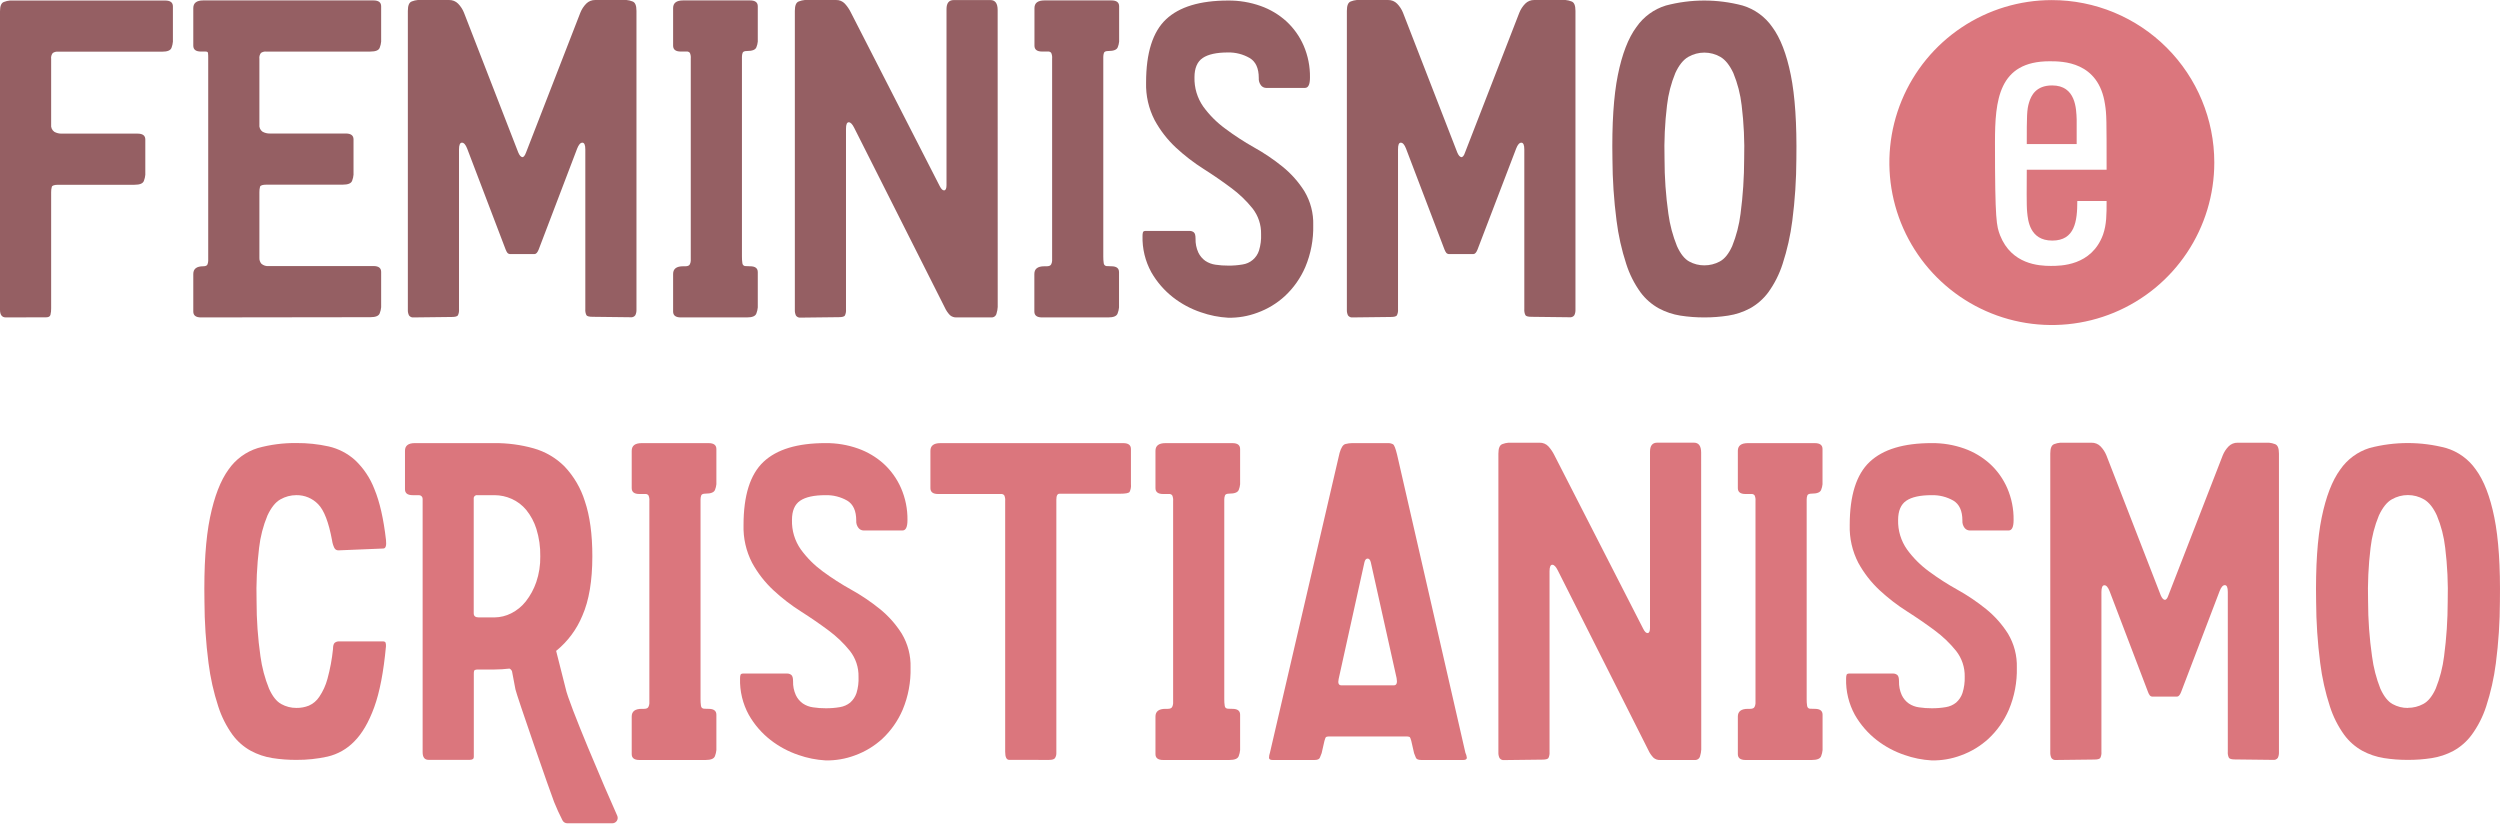 <svg xmlns="http://www.w3.org/2000/svg" width="320" height="106" viewBox="0 0 320 106" fill="none"><path d="M0.752 40.63C0.249 40.63 0 40.302 0 39.646V1.459C0 0.746 0.171 0.357 0.52 0.243C0.761 0.149 1.015 0.09 1.272 0.069H21.148C21.804 0.069 22.132 0.318 22.132 0.821V5.34C22.11 5.598 22.053 5.853 21.961 6.095C21.843 6.452 21.437 6.616 20.742 6.616H7.417C7.181 6.593 6.945 6.655 6.75 6.79C6.667 6.895 6.606 7.016 6.571 7.145C6.536 7.275 6.528 7.41 6.547 7.542V15.946C6.523 16.123 6.549 16.303 6.62 16.466C6.692 16.63 6.807 16.77 6.953 16.873C7.236 17.03 7.556 17.11 7.88 17.104H17.613C18.269 17.104 18.6 17.357 18.6 17.856V22.375C18.577 22.634 18.518 22.888 18.426 23.131C18.308 23.487 17.902 23.651 17.207 23.651H7.474C6.971 23.651 6.69 23.737 6.633 23.911C6.569 24.143 6.54 24.384 6.547 24.624V39.457C6.555 39.74 6.525 40.023 6.458 40.298C6.401 40.509 6.216 40.616 5.909 40.616L0.752 40.63Z" fill="#955F63"></path><path d="M25.725 40.63C25.069 40.63 24.741 40.377 24.741 39.878V35.067C24.741 34.411 25.165 34.083 26.013 34.083C26.323 34.083 26.509 33.994 26.566 33.823C26.616 33.683 26.645 33.536 26.651 33.388V7.485C26.657 7.247 26.648 7.009 26.623 6.772C26.605 6.655 26.498 6.598 26.305 6.598H25.725C25.069 6.598 24.741 6.348 24.741 5.846V1.038C24.741 0.382 25.165 0.054 26.013 0.054H47.803C48.459 0.054 48.787 0.304 48.787 0.806V5.325C48.765 5.584 48.706 5.839 48.612 6.081C48.498 6.437 48.092 6.601 47.397 6.601H34.068C33.832 6.58 33.596 6.642 33.401 6.776C33.32 6.882 33.26 7.003 33.225 7.132C33.191 7.261 33.183 7.396 33.202 7.528V15.932C33.177 16.108 33.202 16.288 33.273 16.452C33.344 16.615 33.459 16.756 33.604 16.858C33.888 17.015 34.207 17.095 34.531 17.09H44.268C44.923 17.09 45.251 17.343 45.251 17.842V22.361C45.23 22.62 45.172 22.874 45.08 23.117C44.963 23.473 44.556 23.637 43.861 23.637H34.128C33.626 23.637 33.344 23.723 33.287 23.897C33.224 24.129 33.195 24.369 33.202 24.61V33.01C33.188 33.285 33.282 33.554 33.462 33.762C33.592 33.874 33.744 33.958 33.909 34.008C34.073 34.059 34.246 34.074 34.417 34.054H47.803C48.459 34.054 48.787 34.304 48.787 34.806V39.325C48.766 39.583 48.707 39.837 48.612 40.078C48.498 40.434 48.092 40.601 47.397 40.601L25.725 40.63Z" fill="#955F63"></path><path d="M68.952 31.937C68.795 32.326 68.624 32.518 68.428 32.518H65.359C65.285 32.526 65.21 32.518 65.139 32.492C65.069 32.467 65.005 32.426 64.953 32.372C64.856 32.239 64.778 32.092 64.721 31.937L59.796 19.015C59.603 18.516 59.379 18.262 59.13 18.262C58.88 18.262 58.752 18.551 58.752 19.132V39.586C58.777 39.855 58.728 40.127 58.609 40.37C58.509 40.505 58.253 40.573 57.825 40.573L52.957 40.63C52.842 40.646 52.724 40.631 52.617 40.585C52.511 40.539 52.418 40.465 52.351 40.37C52.243 40.148 52.193 39.903 52.205 39.657V1.394C52.205 0.682 52.379 0.293 52.725 0.179C52.967 0.084 53.222 0.024 53.481 0.001H57.479C57.694 -0.005 57.908 0.034 58.107 0.114C58.306 0.195 58.487 0.315 58.638 0.468C58.962 0.801 59.218 1.194 59.39 1.626L66.343 19.531C66.496 19.888 66.664 20.073 66.835 20.109C67.006 20.144 67.173 19.955 67.33 19.531L74.283 1.626C74.454 1.194 74.71 0.8 75.035 0.468C75.186 0.315 75.367 0.195 75.566 0.114C75.765 0.034 75.979 -0.005 76.194 0.001H80.192C80.45 0.024 80.704 0.084 80.944 0.179C81.301 0.293 81.468 0.699 81.468 1.394V39.636C81.478 39.882 81.428 40.126 81.322 40.348C81.254 40.443 81.161 40.517 81.054 40.563C80.946 40.609 80.828 40.625 80.713 40.608L75.848 40.551C75.42 40.551 75.16 40.484 75.064 40.348C74.945 40.105 74.896 39.834 74.921 39.564V19.132C74.921 18.551 74.793 18.262 74.544 18.262C74.294 18.262 74.07 18.516 73.877 19.015L68.952 31.937Z" fill="#955F63"></path><path d="M96.009 34.083C96.668 34.083 96.996 34.332 96.996 34.835V39.354C96.973 39.611 96.915 39.865 96.822 40.106C96.704 40.462 96.301 40.63 95.606 40.63H87.146C86.486 40.63 86.158 40.377 86.158 39.878V35.067C86.158 34.411 86.584 34.083 87.434 34.083H87.723C88.033 34.083 88.225 33.994 88.304 33.823C88.37 33.687 88.408 33.539 88.418 33.388V7.485C88.442 7.242 88.403 6.996 88.304 6.772C88.257 6.711 88.195 6.663 88.124 6.632C88.052 6.601 87.975 6.59 87.898 6.598H87.146C86.486 6.598 86.158 6.348 86.158 5.846V1.038C86.158 0.382 86.584 0.054 87.434 0.054H96.009C96.668 0.054 96.996 0.304 96.996 0.806V5.325C96.973 5.57 96.914 5.81 96.822 6.038C96.704 6.366 96.301 6.53 95.606 6.53C95.296 6.53 95.111 6.608 95.054 6.762C94.995 6.929 94.966 7.105 94.969 7.282V32.836C94.964 33.127 94.983 33.417 95.026 33.705C95.032 33.759 95.049 33.812 95.075 33.859C95.102 33.907 95.138 33.948 95.182 33.982C95.225 34.015 95.274 34.039 95.327 34.053C95.38 34.067 95.435 34.069 95.489 34.062L96.009 34.083Z" fill="#955F63"></path><path d="M127.707 39.294C127.693 39.569 127.644 39.842 127.561 40.106C127.533 40.26 127.45 40.398 127.327 40.495C127.204 40.591 127.05 40.639 126.894 40.63H122.432C122.127 40.644 121.827 40.541 121.595 40.341C121.317 40.053 121.092 39.719 120.928 39.354L109.338 16.363C109.107 15.9 108.875 15.65 108.643 15.65C108.412 15.65 108.287 15.91 108.287 16.491V39.611C108.312 39.88 108.261 40.152 108.141 40.395C108.046 40.53 107.786 40.598 107.36 40.598L102.492 40.655C102.376 40.671 102.259 40.655 102.151 40.61C102.044 40.564 101.951 40.489 101.883 40.395C101.778 40.172 101.729 39.928 101.74 39.682V1.394C101.74 0.682 101.915 0.293 102.26 0.179C102.503 0.084 102.757 0.024 103.016 0.001H107.011C107.222 -0.007 107.432 0.031 107.627 0.112C107.822 0.192 107.997 0.314 108.141 0.468C108.458 0.813 108.722 1.203 108.925 1.626L120.283 23.819C120.476 24.204 120.668 24.389 120.861 24.368C121.053 24.346 121.153 24.129 121.153 23.701V1.17C121.153 0.397 121.459 0.008 122.08 0.008H126.773C127.391 0.008 127.7 0.435 127.7 1.288L127.707 39.294Z" fill="#955F63"></path><path d="M142.248 34.083C142.907 34.083 143.235 34.332 143.235 34.835V39.354C143.212 39.611 143.153 39.865 143.06 40.106C142.943 40.462 142.54 40.63 141.845 40.63H133.384C132.725 40.63 132.397 40.377 132.397 39.878V35.067C132.397 34.411 132.822 34.083 133.673 34.083H133.976C134.286 34.083 134.478 33.994 134.557 33.823C134.623 33.687 134.661 33.539 134.671 33.388V7.485C134.695 7.242 134.655 6.996 134.557 6.772C134.51 6.711 134.448 6.663 134.376 6.632C134.305 6.601 134.228 6.59 134.151 6.598H133.399C132.739 6.598 132.411 6.348 132.411 5.846V1.038C132.411 0.382 132.837 0.054 133.687 0.054H142.262C142.921 0.054 143.249 0.304 143.249 0.806V5.325C143.226 5.57 143.167 5.81 143.075 6.038C142.957 6.366 142.554 6.53 141.859 6.53C141.549 6.53 141.364 6.608 141.307 6.762C141.248 6.929 141.219 7.105 141.221 7.282V32.836C141.217 33.127 141.236 33.417 141.278 33.705C141.285 33.759 141.302 33.812 141.328 33.859C141.355 33.907 141.391 33.948 141.434 33.982C141.478 34.015 141.527 34.039 141.58 34.053C141.633 34.067 141.688 34.069 141.742 34.062L142.248 34.083Z" fill="#955F63"></path><path d="M161.418 29.967C161.445 28.772 161.055 27.606 160.317 26.666C159.526 25.683 158.61 24.806 157.594 24.058C156.511 23.245 155.332 22.434 154.059 21.623C152.8 20.825 151.617 19.913 150.523 18.901C149.434 17.884 148.515 16.701 147.801 15.394C147.028 13.901 146.649 12.237 146.699 10.557C146.699 6.77 147.55 4.076 149.251 2.474C150.952 0.873 153.598 0.071 157.188 0.069C158.609 0.054 160.022 0.289 161.361 0.764C162.581 1.195 163.703 1.865 164.662 2.734C165.602 3.603 166.352 4.658 166.864 5.832C167.42 7.122 167.697 8.515 167.677 9.919C167.677 10.807 167.463 11.252 167.039 11.252H162.049C161.926 11.248 161.805 11.217 161.695 11.162C161.585 11.107 161.488 11.028 161.411 10.931C161.199 10.66 161.096 10.32 161.123 9.976C161.123 8.739 160.735 7.889 159.961 7.428C159.117 6.94 158.155 6.693 157.181 6.715C155.712 6.715 154.633 6.954 153.938 7.428C153.243 7.902 152.893 8.733 152.893 9.891C152.856 11.234 153.252 12.554 154.023 13.654C154.808 14.731 155.756 15.68 156.832 16.466C158.003 17.342 159.229 18.14 160.502 18.858C161.787 19.573 163.008 20.396 164.152 21.32C165.257 22.211 166.207 23.278 166.964 24.478C167.747 25.789 168.139 27.296 168.094 28.823C168.136 30.661 167.79 32.487 167.078 34.183C166.474 35.587 165.586 36.85 164.469 37.893C163.446 38.834 162.245 39.56 160.937 40.031C159.743 40.478 158.474 40.694 157.199 40.669C156.012 40.602 154.841 40.368 153.72 39.974C152.433 39.543 151.228 38.898 150.156 38.064C149.03 37.185 148.085 36.096 147.373 34.856C146.587 33.43 146.197 31.819 146.243 30.191C146.238 30.035 146.257 29.878 146.3 29.728C146.339 29.614 146.457 29.557 146.656 29.557H152.277C152.464 29.555 152.647 29.615 152.797 29.728C152.954 29.845 153.029 30.116 153.029 30.54C153.01 31.154 153.132 31.763 153.385 32.322C153.589 32.749 153.898 33.118 154.283 33.392C154.676 33.651 155.122 33.819 155.588 33.883C156.125 33.963 156.667 34.001 157.209 33.997C157.821 34.005 158.431 33.957 159.034 33.855C159.519 33.787 159.975 33.584 160.349 33.269C160.724 32.953 161.002 32.539 161.151 32.073C161.359 31.391 161.449 30.679 161.418 29.967Z" fill="#955F63"></path><path d="M189.124 31.938C188.971 32.326 188.797 32.518 188.604 32.518H185.532C185.458 32.527 185.383 32.518 185.314 32.492C185.244 32.467 185.181 32.426 185.129 32.372C185.031 32.239 184.952 32.093 184.894 31.938L179.969 19.015C179.776 18.516 179.555 18.263 179.302 18.263C179.049 18.263 178.946 18.551 178.946 19.132V39.586C178.971 39.856 178.92 40.127 178.8 40.37C178.705 40.505 178.445 40.573 178.019 40.573L173.151 40.63C173.035 40.646 172.917 40.63 172.81 40.585C172.703 40.539 172.61 40.465 172.541 40.37C172.437 40.147 172.388 39.903 172.399 39.657V1.394C172.399 0.682 172.57 0.293 172.919 0.179C173.16 0.084 173.413 0.024 173.671 0.001H177.67C177.885 -0.005 178.098 0.034 178.297 0.114C178.497 0.195 178.677 0.315 178.828 0.468C179.153 0.801 179.41 1.194 179.584 1.626L186.537 19.531C186.69 19.888 186.854 20.073 187.029 20.109C187.203 20.144 187.385 19.956 187.521 19.531L194.474 1.626C194.646 1.194 194.903 0.8 195.23 0.468C195.38 0.315 195.561 0.194 195.76 0.114C195.959 0.033 196.173 -0.005 196.388 0.001H200.387C200.644 0.025 200.897 0.085 201.139 0.179C201.495 0.293 201.659 0.699 201.659 1.394V39.636C201.67 39.881 201.621 40.126 201.516 40.348C201.448 40.443 201.355 40.517 201.248 40.563C201.14 40.609 201.022 40.624 200.907 40.609L196.039 40.552C195.613 40.552 195.353 40.484 195.258 40.348C195.138 40.106 195.087 39.834 195.112 39.564V19.132C195.112 18.551 194.987 18.263 194.734 18.263C194.481 18.263 194.26 18.516 194.068 19.015L189.124 31.938Z" fill="#955F63"></path><path d="M218.156 40.63C217.128 40.633 216.101 40.556 215.084 40.398C214.122 40.245 213.192 39.932 212.333 39.472C211.411 38.963 210.61 38.261 209.984 37.415C209.189 36.311 208.573 35.087 208.16 33.791C207.569 31.981 207.152 30.119 206.916 28.231C206.577 25.616 206.402 22.984 206.392 20.347C206.313 15.869 206.545 12.286 207.087 9.599C207.629 6.911 208.421 4.864 209.464 3.458C210.375 2.144 211.702 1.175 213.231 0.707C216.45 -0.144 219.834 -0.144 223.053 0.707C224.593 1.169 225.93 2.139 226.849 3.458C227.89 4.869 228.681 6.916 229.222 9.599C229.764 12.281 230.002 15.864 229.935 20.347C229.928 22.993 229.754 25.636 229.415 28.259C229.175 30.138 228.758 31.99 228.171 33.791C227.755 35.087 227.138 36.31 226.343 37.415C225.718 38.261 224.918 38.962 223.998 39.472C223.129 39.935 222.188 40.249 221.214 40.398C220.203 40.555 219.18 40.632 218.156 40.63ZM218.156 33.965C218.844 33.967 219.521 33.798 220.127 33.473C220.745 33.146 221.276 32.489 221.72 31.503C222.254 30.174 222.614 28.782 222.79 27.361C223.096 25.036 223.251 22.693 223.253 20.347C223.317 18.055 223.21 15.76 222.932 13.483C222.77 12.059 222.41 10.664 221.863 9.338C221.388 8.333 220.838 7.648 220.213 7.282C219.587 6.922 218.878 6.733 218.156 6.733C217.435 6.733 216.726 6.922 216.1 7.282C215.463 7.648 214.912 8.333 214.446 9.338C213.899 10.664 213.539 12.059 213.377 13.483C213.101 15.76 212.995 18.055 213.06 20.347C213.058 22.694 213.223 25.038 213.552 27.361C213.745 28.782 214.115 30.173 214.653 31.503C215.1 32.491 215.621 33.148 216.218 33.473C216.812 33.8 217.479 33.969 218.156 33.965Z" fill="#955F63"></path><path d="M49.403 82.734C49.097 86.02 48.596 88.618 47.899 90.529C47.203 92.439 46.353 93.898 45.348 94.905C44.419 95.867 43.232 96.541 41.93 96.844C40.617 97.134 39.276 97.275 37.931 97.265C36.903 97.27 35.875 97.192 34.859 97.033C33.897 96.88 32.967 96.567 32.108 96.106C31.186 95.598 30.386 94.897 29.762 94.05C28.968 92.947 28.352 91.725 27.938 90.429C27.346 88.618 26.928 86.756 26.69 84.866C26.352 82.252 26.178 79.621 26.17 76.986C26.092 72.505 26.329 68.922 26.883 66.237C27.436 63.552 28.228 61.504 29.256 60.093C30.165 58.785 31.485 57.819 33.006 57.348C34.609 56.906 36.267 56.691 37.931 56.71C39.325 56.699 40.715 56.845 42.076 57.145C43.325 57.432 44.481 58.03 45.437 58.885C46.54 59.926 47.393 61.205 47.931 62.623C48.604 64.243 49.096 66.407 49.407 69.113C49.485 69.847 49.371 70.211 49.051 70.211L43.313 70.446C43.204 70.449 43.097 70.421 43.004 70.363C42.912 70.306 42.838 70.224 42.792 70.125C42.647 69.824 42.549 69.502 42.504 69.17C42.076 66.851 41.482 65.307 40.722 64.537C40.361 64.164 39.929 63.868 39.45 63.669C38.971 63.47 38.457 63.371 37.938 63.379C37.216 63.377 36.507 63.566 35.882 63.927C35.244 64.284 34.695 64.997 34.232 65.987C33.683 67.311 33.323 68.705 33.163 70.129C32.885 72.407 32.778 74.702 32.842 76.996C32.839 79.342 33.005 81.685 33.337 84.007C33.529 85.429 33.899 86.822 34.438 88.152C34.88 89.135 35.402 89.791 36.003 90.119C36.596 90.449 37.264 90.62 37.942 90.614C38.487 90.622 39.028 90.522 39.535 90.322C40.079 90.082 40.542 89.69 40.868 89.192C41.34 88.493 41.693 87.719 41.912 86.904C42.253 85.651 42.492 84.372 42.625 83.08C42.625 82.656 42.703 82.385 42.856 82.267C43.007 82.154 43.192 82.094 43.38 82.097H49.001C49.193 82.097 49.307 82.153 49.357 82.267C49.397 82.42 49.413 82.577 49.403 82.734Z" fill="#DB767D"></path><path d="M90.71 90.732C91.365 90.732 91.697 90.985 91.697 91.484V96.007C91.673 96.264 91.614 96.517 91.522 96.759C91.405 97.115 90.998 97.279 90.303 97.279H81.846C81.187 97.279 80.859 97.029 80.859 96.527V91.716C80.859 91.06 81.284 90.732 82.135 90.732H82.423C82.734 90.732 82.926 90.646 83.004 90.472C83.07 90.336 83.109 90.188 83.118 90.037V64.12C83.142 63.877 83.103 63.631 83.004 63.407C82.957 63.346 82.895 63.298 82.824 63.268C82.752 63.237 82.675 63.225 82.598 63.233H81.846C81.187 63.233 80.859 62.983 80.859 62.48V57.705C80.859 57.049 81.284 56.721 82.135 56.721H90.71C91.365 56.721 91.697 56.974 91.697 57.477V61.982C91.673 62.226 91.614 62.466 91.522 62.694C91.403 63.022 90.997 63.186 90.303 63.186C89.993 63.186 89.811 63.265 89.754 63.418C89.695 63.586 89.666 63.763 89.669 63.942V89.495C89.664 89.785 89.683 90.075 89.726 90.361C89.762 90.597 89.918 90.718 90.189 90.718L90.71 90.732Z" fill="#DB767D"></path><path d="M109.891 86.619C109.918 85.424 109.528 84.256 108.789 83.315C107.997 82.333 107.082 81.456 106.067 80.707C104.983 79.896 103.805 79.085 102.531 78.272C101.271 77.475 100.088 76.564 98.996 75.549C97.906 74.535 96.987 73.352 96.273 72.046C95.501 70.552 95.122 68.887 95.172 67.206C95.172 63.421 96.021 60.727 97.72 59.123C99.419 57.519 102.066 56.718 105.66 56.718C107.08 56.703 108.492 56.938 109.83 57.413C111.051 57.844 112.174 58.514 113.134 59.383C114.075 60.254 114.825 61.309 115.336 62.484C115.896 63.772 116.175 65.164 116.156 66.568C116.156 67.459 115.942 67.901 115.518 67.901H110.529C110.406 67.897 110.285 67.867 110.175 67.812C110.065 67.758 109.968 67.68 109.891 67.584C109.676 67.313 109.572 66.97 109.599 66.625C109.599 65.392 109.214 64.54 108.44 64.077C107.595 63.595 106.633 63.355 105.66 63.382C104.192 63.382 103.11 63.62 102.414 64.095C101.717 64.57 101.371 65.391 101.373 66.558C101.334 67.902 101.73 69.223 102.503 70.325C103.288 71.402 104.235 72.35 105.311 73.137C106.477 73.996 107.697 74.779 108.964 75.482C110.248 76.197 111.469 77.021 112.614 77.944C113.717 78.835 114.666 79.902 115.422 81.102C116.206 82.412 116.598 83.92 116.552 85.447C116.599 87.299 116.254 89.14 115.54 90.85C114.94 92.25 114.058 93.512 112.949 94.556C111.925 95.496 110.724 96.222 109.417 96.694C108.222 97.14 106.953 97.356 105.678 97.332C104.492 97.265 103.321 97.031 102.2 96.637C100.913 96.203 99.709 95.556 98.636 94.724C97.509 93.846 96.564 92.756 95.856 91.516C95.07 90.089 94.68 88.479 94.726 86.851C94.721 86.694 94.74 86.538 94.783 86.387C94.822 86.27 94.936 86.213 95.14 86.213H100.76C100.948 86.211 101.131 86.272 101.28 86.387C101.434 86.501 101.512 86.772 101.512 87.196C101.493 87.81 101.615 88.419 101.868 88.978C102.071 89.406 102.38 89.775 102.766 90.048C103.158 90.31 103.604 90.478 104.071 90.539C104.608 90.621 105.15 90.66 105.692 90.657C106.304 90.663 106.915 90.615 107.517 90.511C107.994 90.434 108.444 90.235 108.822 89.933C109.193 89.605 109.472 89.184 109.631 88.715C109.837 88.036 109.925 87.327 109.891 86.619Z" fill="#DB767D"></path><path d="M129.186 97.265C128.83 97.265 128.662 96.908 128.662 96.224V64.12C128.686 63.877 128.647 63.631 128.548 63.407C128.5 63.346 128.438 63.298 128.367 63.268C128.296 63.237 128.219 63.225 128.142 63.233H120.077C119.421 63.233 119.093 62.983 119.093 62.48V57.705C119.093 57.049 119.517 56.721 120.365 56.721H143.777C144.433 56.721 144.76 56.974 144.76 57.477V61.982C144.795 62.319 144.736 62.659 144.589 62.965C144.472 63.122 144.065 63.197 143.371 63.197H135.615C135.345 63.197 135.213 63.45 135.213 63.952V96.342C135.229 96.586 135.168 96.829 135.038 97.037C134.92 97.193 134.682 97.268 134.282 97.268L129.186 97.265Z" fill="#DB767D"></path><path d="M157.751 90.732C158.407 90.732 158.735 90.985 158.735 91.484V96.007C158.713 96.264 158.655 96.517 158.564 96.759C158.446 97.115 158.04 97.279 157.345 97.279H148.888C148.228 97.279 147.9 97.029 147.9 96.527V91.716C147.9 91.06 148.326 90.732 149.176 90.732H149.465C149.775 90.732 149.967 90.646 150.046 90.472C150.112 90.336 150.151 90.188 150.16 90.037V64.12C150.184 63.877 150.144 63.631 150.046 63.407C149.998 63.346 149.936 63.298 149.865 63.268C149.794 63.237 149.716 63.225 149.64 63.233H148.888C148.228 63.233 147.9 62.983 147.9 62.48V57.705C147.9 57.049 148.326 56.721 149.176 56.721H157.751C158.407 56.721 158.735 56.974 158.735 57.477V61.982C158.713 62.226 158.655 62.466 158.564 62.694C158.445 63.022 158.039 63.186 157.345 63.186C157.035 63.186 156.853 63.265 156.796 63.418C156.735 63.586 156.705 63.763 156.707 63.942V89.495C156.703 89.785 156.723 90.075 156.767 90.361C156.803 90.597 156.96 90.718 157.231 90.718L157.751 90.732Z" fill="#DB767D"></path><path d="M217.761 95.946C217.746 96.222 217.697 96.495 217.615 96.759C217.586 96.912 217.503 97.049 217.38 97.145C217.257 97.241 217.104 97.288 216.948 97.279H212.486C212.18 97.293 211.881 97.19 211.649 96.99C211.37 96.704 211.145 96.371 210.982 96.007L199.392 73.001C199.161 72.538 198.929 72.289 198.697 72.289C198.466 72.289 198.341 72.549 198.341 73.126V96.249C198.364 96.517 198.315 96.787 198.198 97.029C198.099 97.165 197.842 97.233 197.414 97.233L192.546 97.29C192.431 97.306 192.313 97.291 192.206 97.245C192.099 97.199 192.007 97.124 191.94 97.029C191.832 96.808 191.782 96.563 191.794 96.317V58.061C191.794 57.349 191.969 56.956 192.314 56.842C192.556 56.748 192.811 56.689 193.07 56.668H197.058C197.269 56.66 197.479 56.697 197.675 56.777C197.87 56.857 198.046 56.977 198.191 57.131C198.505 57.478 198.768 57.868 198.972 58.289L210.33 80.482C210.523 80.871 210.715 81.052 210.907 81.034C211.1 81.017 211.2 80.792 211.2 80.368V57.819C211.2 57.046 211.506 56.661 212.126 56.661H216.82C217.438 56.661 217.747 57.086 217.747 57.937L217.761 95.946Z" fill="#DB767D"></path><path d="M232.302 90.732C232.961 90.732 233.289 90.985 233.289 91.484V96.007C233.267 96.264 233.208 96.517 233.114 96.759C233 97.115 232.594 97.279 231.899 97.279H223.431C222.772 97.279 222.444 97.029 222.444 96.527V91.716C222.444 91.06 222.872 90.732 223.72 90.732H224.008C224.318 90.732 224.511 90.646 224.589 90.472C224.657 90.336 224.696 90.188 224.703 90.037V64.12C224.728 63.877 224.689 63.631 224.589 63.407C224.542 63.346 224.48 63.298 224.409 63.268C224.338 63.237 224.26 63.225 224.183 63.233H223.431C222.772 63.233 222.444 62.983 222.444 62.48V57.705C222.444 57.049 222.872 56.721 223.72 56.721H232.295C232.954 56.721 233.282 56.974 233.282 57.477V61.982C233.26 62.227 233.201 62.467 233.107 62.694C232.993 63.022 232.587 63.186 231.892 63.186C231.582 63.186 231.396 63.265 231.339 63.418C231.28 63.586 231.251 63.763 231.254 63.942V89.495C231.249 89.785 231.268 90.075 231.311 90.361C231.317 90.416 231.333 90.468 231.36 90.516C231.387 90.564 231.423 90.606 231.466 90.639C231.509 90.672 231.559 90.697 231.612 90.71C231.665 90.724 231.72 90.726 231.774 90.718L232.302 90.732Z" fill="#DB767D"></path><path d="M251.483 86.619C251.51 85.424 251.12 84.256 250.382 83.315C249.589 82.333 248.674 81.456 247.659 80.707C246.575 79.896 245.397 79.085 244.123 78.272C242.864 77.475 241.681 76.563 240.588 75.549C239.5 74.534 238.581 73.351 237.865 72.046C237.093 70.552 236.714 68.887 236.764 67.206C236.764 63.421 237.614 60.727 239.316 59.123C241.017 57.519 243.662 56.718 247.253 56.718C248.674 56.703 250.086 56.938 251.426 57.413C252.645 57.845 253.767 58.515 254.726 59.383C255.668 60.252 256.418 61.308 256.929 62.484C257.485 63.773 257.762 65.165 257.741 66.568C257.741 67.459 257.527 67.901 257.103 67.901H252.114C251.991 67.897 251.87 67.867 251.76 67.812C251.65 67.757 251.553 67.68 251.476 67.584C251.264 67.311 251.161 66.97 251.187 66.625C251.187 65.392 250.799 64.54 250.029 64.077C249.182 63.595 248.219 63.355 247.245 63.382C245.777 63.382 244.696 63.62 244.002 64.095C243.308 64.57 242.96 65.391 242.958 66.558C242.923 67.907 243.324 69.232 244.102 70.335C244.887 71.413 245.836 72.362 246.914 73.147C248.079 74.007 249.298 74.79 250.563 75.492C251.848 76.207 253.069 77.031 254.213 77.955C255.317 78.846 256.267 79.913 257.025 81.113C257.808 82.424 258.2 83.931 258.155 85.457C258.199 87.307 257.85 89.145 257.132 90.85C256.529 92.252 255.642 93.514 254.527 94.556C253.501 95.496 252.3 96.223 250.991 96.694C249.796 97.14 248.528 97.356 247.253 97.332C246.067 97.266 244.897 97.032 243.778 96.637C242.491 96.204 241.286 95.557 240.214 94.724C239.086 93.845 238.141 92.756 237.43 91.516C236.645 90.089 236.255 88.479 236.301 86.851C236.297 86.694 236.316 86.538 236.358 86.387C236.397 86.27 236.514 86.213 236.714 86.213H242.32C242.508 86.211 242.692 86.272 242.84 86.387C242.997 86.501 243.072 86.772 243.072 87.196C243.053 87.81 243.175 88.419 243.428 88.978C243.631 89.406 243.94 89.775 244.327 90.048C244.718 90.31 245.164 90.478 245.631 90.539C246.168 90.62 246.71 90.66 247.253 90.657C247.864 90.663 248.475 90.615 249.077 90.511C249.555 90.435 250.005 90.236 250.382 89.933C250.754 89.605 251.034 89.185 251.194 88.715C251.409 88.038 251.506 87.329 251.483 86.619Z" fill="#DB767D"></path><path d="M279.178 88.59C279.025 88.975 278.851 89.167 278.658 89.167H275.586C275.512 89.176 275.437 89.168 275.367 89.142C275.297 89.117 275.234 89.076 275.183 89.021C275.084 88.891 275.006 88.745 274.952 88.59L270.026 75.667C269.83 75.165 269.609 74.912 269.36 74.912C269.11 74.912 268.982 75.204 268.982 75.781V96.238C269.007 96.507 268.956 96.777 268.836 97.019C268.741 97.154 268.481 97.222 268.055 97.222L263.187 97.279C263.071 97.296 262.953 97.281 262.846 97.235C262.738 97.189 262.645 97.114 262.578 97.019C262.473 96.796 262.424 96.552 262.435 96.306V58.061C262.435 57.348 262.606 56.956 262.955 56.842C263.196 56.749 263.45 56.69 263.707 56.668H267.706C267.921 56.661 268.134 56.699 268.333 56.779C268.533 56.859 268.713 56.978 268.864 57.131C269.189 57.464 269.446 57.858 269.62 58.289L276.573 76.195C276.726 76.551 276.89 76.736 277.065 76.775C277.24 76.815 277.421 76.619 277.557 76.195L284.51 58.289C284.683 57.857 284.94 57.464 285.266 57.131C285.417 56.978 285.597 56.859 285.797 56.779C285.996 56.699 286.209 56.661 286.424 56.668H290.433C290.691 56.69 290.944 56.749 291.185 56.842C291.542 56.956 291.706 57.363 291.706 58.061V96.292C291.716 96.537 291.668 96.782 291.563 97.004C291.495 97.1 291.403 97.174 291.295 97.22C291.188 97.266 291.069 97.282 290.954 97.265L286.085 97.208C285.662 97.208 285.402 97.14 285.305 97.004C285.185 96.763 285.134 96.493 285.159 96.224V75.767C285.159 75.189 285.034 74.897 284.781 74.897C284.528 74.897 284.307 75.15 284.114 75.653L279.178 88.59Z" fill="#DB767D"></path><path d="M308.21 97.265C307.182 97.27 306.154 97.193 305.138 97.033C304.176 96.88 303.246 96.567 302.387 96.106C301.472 95.599 300.677 94.9 300.056 94.057C299.262 92.953 298.647 91.731 298.231 90.436C297.641 88.626 297.224 86.763 296.987 84.873C296.649 82.26 296.474 79.628 296.463 76.993C296.387 72.512 296.625 68.929 297.176 66.244C297.727 63.559 298.52 61.511 299.553 60.1C300.456 58.792 301.769 57.824 303.285 57.349C306.504 56.498 309.888 56.498 313.107 57.349C314.646 57.811 315.984 58.781 316.903 60.1C317.943 61.511 318.735 63.559 319.276 66.244C319.818 68.929 320.056 72.512 319.989 76.993C319.982 79.637 319.808 82.279 319.469 84.901C319.229 86.781 318.812 88.634 318.225 90.436C317.804 91.733 317.181 92.955 316.379 94.057C315.755 94.904 314.955 95.606 314.034 96.114C313.165 96.577 312.224 96.891 311.25 97.04C310.244 97.195 309.228 97.27 308.21 97.265ZM308.21 90.604C308.898 90.606 309.576 90.436 310.181 90.108C310.799 89.78 311.33 89.125 311.774 88.141C312.308 86.811 312.667 85.418 312.843 83.996C313.15 81.672 313.305 79.33 313.307 76.986C313.371 74.692 313.264 72.396 312.986 70.118C312.827 68.694 312.467 67.3 311.917 65.977C311.453 64.972 310.905 64.287 310.267 63.917C309.641 63.557 308.932 63.368 308.21 63.368C307.489 63.368 306.779 63.557 306.154 63.917C305.516 64.273 304.963 64.986 304.5 65.977C303.953 67.301 303.593 68.695 303.431 70.118C303.155 72.396 303.049 74.692 303.114 76.986C303.116 79.336 303.285 81.684 303.62 84.01C303.803 85.431 304.162 86.823 304.689 88.155C305.136 89.139 305.657 89.795 306.254 90.123C306.852 90.454 307.526 90.625 308.21 90.618V90.604Z" fill="#DB767D"></path><path d="M72.591 105.38H78.378C78.493 105.38 78.606 105.351 78.707 105.296C78.808 105.241 78.893 105.162 78.956 105.066C79.018 104.969 79.055 104.859 79.064 104.744C79.073 104.63 79.053 104.515 79.006 104.41C77.484 101.039 72.744 89.93 72.402 88.123L71.186 83.315C72.667 82.114 73.822 80.56 74.547 78.796C75.395 76.865 75.82 74.334 75.82 71.205C75.82 68.387 75.501 66.04 74.864 64.163C74.348 62.495 73.455 60.969 72.255 59.701C71.154 58.601 69.788 57.803 68.289 57.384C66.665 56.93 64.985 56.706 63.299 56.718H53.114C52.261 56.718 51.835 57.045 51.838 57.701V62.63C51.838 63.133 52.166 63.382 52.825 63.382H53.634C53.695 63.382 53.755 63.394 53.811 63.417C53.867 63.441 53.919 63.475 53.962 63.518C54.005 63.561 54.039 63.612 54.062 63.668C54.085 63.724 54.097 63.785 54.097 63.846V96.277C54.097 96.933 54.35 97.261 54.853 97.261H60.124C60.473 97.261 60.648 97.136 60.648 96.887V86.216C60.648 85.946 60.694 85.792 60.79 85.753C60.931 85.708 61.078 85.689 61.225 85.696H63.306C63.613 85.696 63.93 85.685 64.258 85.664C64.586 85.646 64.907 85.618 65.213 85.579C65.315 85.623 65.403 85.696 65.466 85.787C65.529 85.879 65.565 85.987 65.57 86.099L65.976 88.237C66.094 88.893 70.463 101.499 70.926 102.657C71.237 103.434 71.594 104.214 71.995 104.998C72.051 105.11 72.136 105.204 72.24 105.271C72.345 105.338 72.466 105.376 72.591 105.38ZM68.642 74.509C68.337 75.398 67.886 76.23 67.309 76.972C66.803 77.617 66.16 78.141 65.427 78.508C64.771 78.84 64.049 79.017 63.314 79.028H61.271C60.847 79.028 60.637 78.853 60.637 78.508V63.846C60.628 63.783 60.634 63.718 60.654 63.658C60.674 63.598 60.708 63.543 60.753 63.498C60.798 63.453 60.853 63.419 60.913 63.399C60.973 63.379 61.037 63.373 61.1 63.382H63.303C64.051 63.385 64.79 63.543 65.473 63.846C66.204 64.167 66.85 64.655 67.359 65.271C67.942 65.993 68.384 66.819 68.659 67.705C69.01 68.84 69.178 70.024 69.155 71.212C69.176 72.332 69.002 73.448 68.642 74.509Z" fill="#DB767D"></path><path d="M187.571 96.352L178.821 58.168C178.629 57.395 178.465 56.96 178.301 56.864C178.081 56.751 177.835 56.7 177.588 56.718H173.087C172.793 56.72 172.501 56.76 172.217 56.835C171.907 56.91 171.658 57.298 171.462 57.993L162.552 96.352C162.478 96.557 162.438 96.772 162.434 96.99C162.434 97.183 162.591 97.279 162.897 97.279H168.243C168.631 97.279 168.862 97.183 168.938 96.99C169.017 96.798 169.095 96.605 169.17 96.409L169.526 94.845C169.605 94.538 169.68 94.364 169.758 94.324C169.888 94.277 170.026 94.258 170.164 94.267H179.958C179.985 94.264 180.013 94.264 180.04 94.267C180.167 94.262 180.294 94.281 180.414 94.324C180.493 94.364 180.567 94.538 180.646 94.845L181.002 96.409C181.077 96.605 181.156 96.798 181.234 96.99C181.312 97.183 181.54 97.279 181.947 97.279H187.293C187.599 97.279 187.756 97.183 187.756 96.99C187.73 96.769 187.667 96.553 187.571 96.352ZM171.348 86.908L174.651 71.96C174.726 71.654 174.862 71.497 175.054 71.497C175.246 71.497 175.382 71.654 175.46 71.96L178.764 86.794C178.882 87.414 178.764 87.724 178.408 87.724H171.693C171.348 87.72 171.23 87.45 171.348 86.908Z" fill="#DB767D"></path><path d="M265.814 15.294C265.764 13.925 265.71 10.935 262.67 10.935C260.592 10.935 259.986 12.254 259.733 13.074C259.427 14.036 259.427 14.855 259.427 18.444H265.814V15.294Z" fill="#DB767D"></path><path d="M262.634 0.012C258.521 0.012 254.501 1.231 251.081 3.516C247.661 5.801 244.996 9.049 243.422 12.849C241.848 16.649 241.436 20.83 242.238 24.864C243.041 28.898 245.021 32.604 247.93 35.512C250.838 38.42 254.543 40.401 258.577 41.203C262.611 42.006 266.793 41.594 270.593 40.02C274.393 38.446 277.64 35.781 279.925 32.361C282.21 28.941 283.43 24.92 283.43 20.807C283.43 15.292 281.239 10.003 277.339 6.103C273.439 2.203 268.15 0.012 262.634 0.012ZM259.48 27.198C259.58 28.16 259.783 30.794 262.688 30.794C265.593 30.794 265.895 28.299 265.895 25.729H269.645C269.645 27.451 269.645 28.719 269.189 30.034C267.72 34.037 263.768 34.037 262.503 34.037C260.981 34.037 257.485 33.837 256.016 30.138C255.56 28.919 255.357 28.413 255.357 18.227C255.357 12.806 255.813 7.842 262.349 7.842C263.971 7.842 268.633 7.842 269.442 13.362C269.645 14.631 269.645 15.34 269.645 21.723H259.427C259.427 23.701 259.377 26.285 259.48 27.198Z" fill="#DB767D"></path></svg>